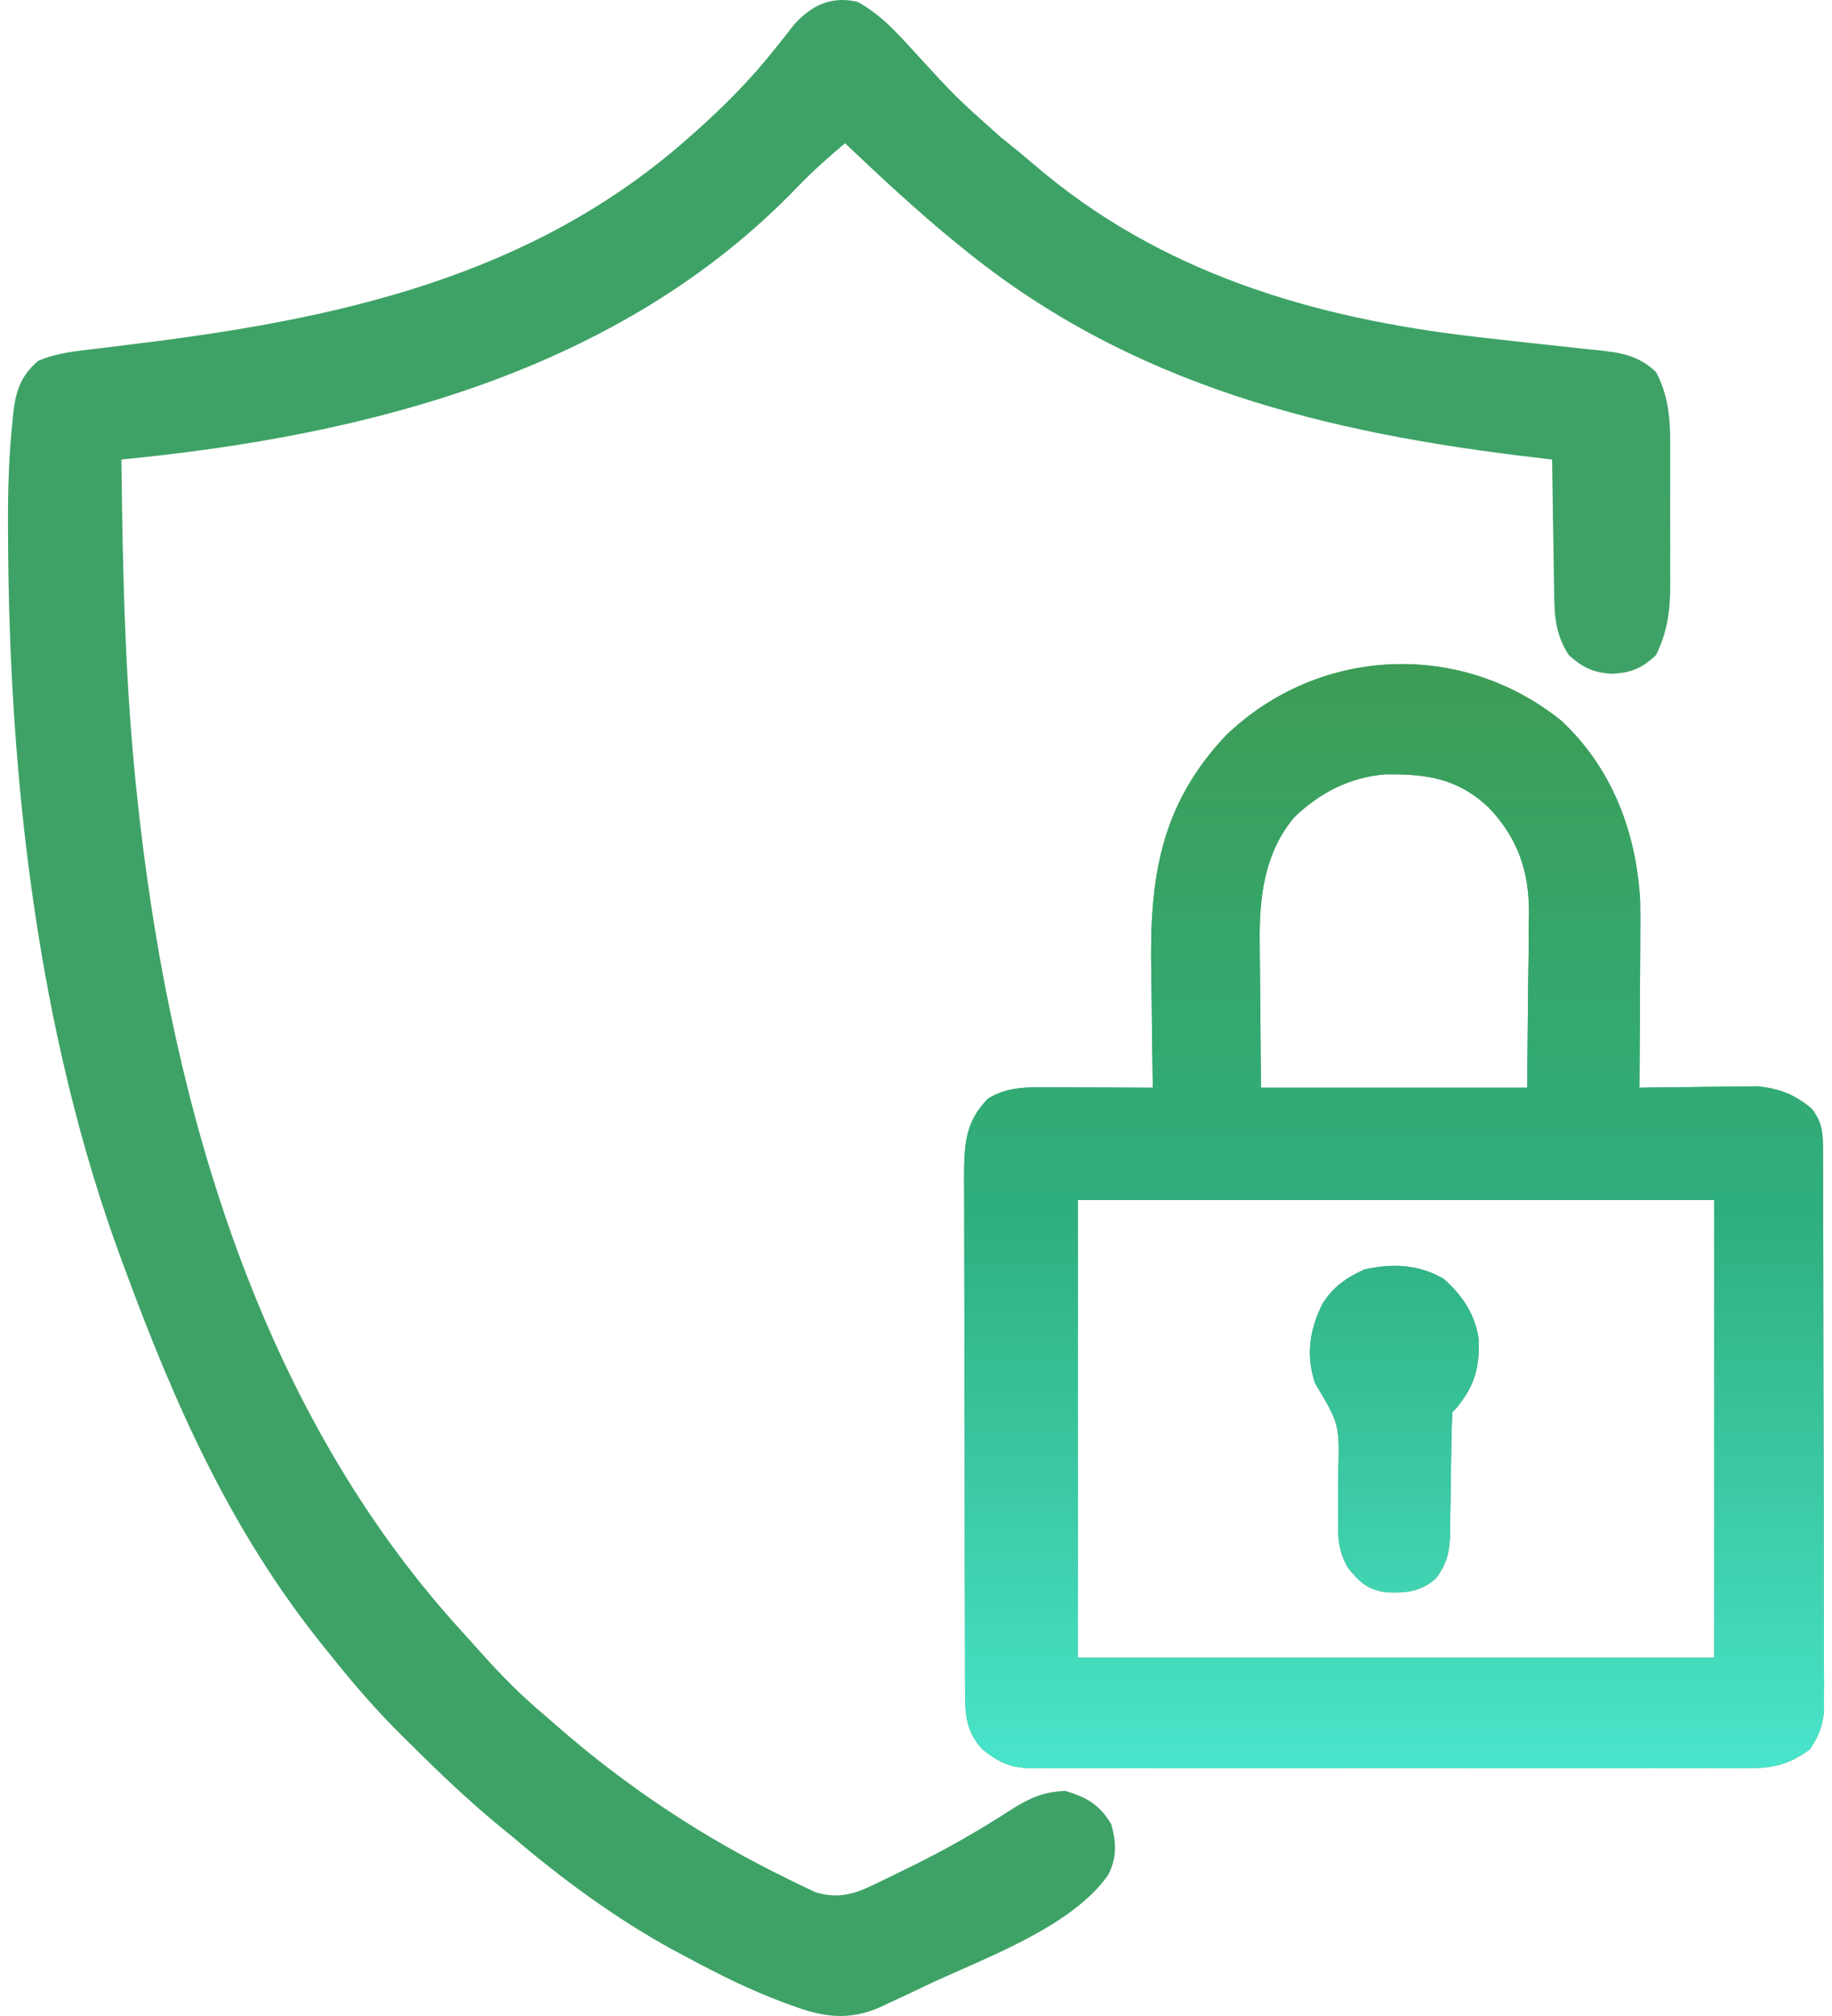 <svg width="80" height="88" viewBox="0 0 80 88" fill="none" xmlns="http://www.w3.org/2000/svg">
<path d="M37.447 0.08C38.474 0.641 39.195 1.458 39.978 2.316C41.733 4.232 41.733 4.232 43.668 5.96C44.172 6.364 44.674 6.767 45.163 7.19C50.673 11.922 57.352 13.884 64.431 14.701C64.634 14.724 64.837 14.748 65.046 14.772C66.077 14.89 67.11 15.004 68.143 15.112C68.529 15.155 68.915 15.197 69.301 15.24C69.479 15.257 69.657 15.274 69.841 15.292C70.833 15.404 71.568 15.529 72.318 16.244C72.941 17.425 72.942 18.537 72.935 19.853C72.935 20.057 72.936 20.261 72.936 20.472C72.937 20.902 72.936 21.331 72.933 21.761C72.931 22.416 72.933 23.072 72.937 23.727C72.937 24.146 72.936 24.565 72.935 24.984C72.936 25.178 72.937 25.373 72.938 25.573C72.928 26.707 72.811 27.567 72.318 28.593C71.713 29.169 71.228 29.367 70.411 29.411C69.598 29.37 69.116 29.148 68.504 28.593C67.903 27.654 67.874 26.848 67.866 25.768C67.861 25.523 67.861 25.523 67.856 25.272C67.846 24.752 67.84 24.233 67.834 23.712C67.828 23.359 67.822 23.005 67.815 22.651C67.8 21.787 67.788 20.922 67.777 20.058C67.587 20.036 67.397 20.014 67.202 19.991C57.925 18.915 49.367 16.834 41.988 10.795C41.847 10.681 41.847 10.681 41.703 10.564C40.035 9.2 38.465 7.736 36.902 6.255C36.168 6.864 35.471 7.491 34.809 8.178C27.081 16.205 16.042 19.015 5.301 20.058C5.359 25.102 5.463 30.115 6.028 35.132C6.053 35.356 6.078 35.581 6.103 35.812C7.569 48.491 11.387 61.588 20.136 71.175C20.43 71.498 20.722 71.823 21.012 72.149C21.9 73.145 22.802 74.053 23.826 74.906C24.073 75.123 24.073 75.123 24.326 75.344C27.392 78.021 30.736 80.23 34.394 82.011C34.537 82.082 34.681 82.153 34.829 82.226C34.965 82.291 35.101 82.355 35.242 82.421C35.361 82.478 35.48 82.535 35.603 82.594C36.513 82.876 37.216 82.718 38.056 82.315C38.239 82.228 38.422 82.14 38.61 82.05C38.803 81.955 38.996 81.86 39.195 81.762C39.395 81.665 39.595 81.568 39.801 81.468C41.28 80.738 42.7 79.933 44.084 79.037C44.902 78.518 45.532 78.205 46.528 78.175C47.461 78.459 48.026 78.781 48.526 79.628C48.753 80.444 48.778 81.083 48.386 81.855C46.743 84.175 42.864 85.513 40.353 86.711C40.226 86.772 40.099 86.833 39.968 86.896C39.583 87.08 39.197 87.259 38.809 87.437C38.636 87.52 38.636 87.52 38.46 87.604C37.057 88.231 35.917 88.043 34.541 87.528C34.408 87.479 34.276 87.431 34.139 87.381C32.704 86.841 31.349 86.165 30.001 85.439C29.79 85.327 29.579 85.216 29.362 85.1C26.855 83.721 24.55 82.025 22.373 80.172C22.191 80.023 22.008 79.875 21.82 79.721C20.432 78.577 19.142 77.343 17.867 76.075C17.629 75.84 17.629 75.84 17.387 75.6C16.309 74.517 15.331 73.379 14.382 72.181C14.228 71.99 14.228 71.99 14.071 71.796C10.113 66.873 7.648 61.351 5.483 55.473C5.387 55.217 5.387 55.217 5.29 54.955C1.638 45.061 0.391 33.935 0.352 23.451C0.351 23.304 0.35 23.157 0.349 23.006C0.341 21.449 0.382 19.907 0.548 18.358C0.56 18.232 0.573 18.105 0.586 17.975C0.702 17.018 0.93 16.382 1.67 15.751C2.489 15.399 3.315 15.326 4.196 15.224C4.598 15.174 5 15.123 5.403 15.073C5.612 15.047 5.822 15.021 6.038 14.995C14.798 13.918 23.203 12.07 30.001 6.073C30.091 5.994 30.182 5.914 30.275 5.833C31.583 4.677 32.773 3.478 33.86 2.108C34.073 1.84 34.073 1.84 34.292 1.567C34.421 1.401 34.551 1.235 34.685 1.064C35.455 0.222 36.299 -0.184 37.447 0.08Z" fill="#3EA266"/>
<path d="M68.191 31.47C70.398 33.541 71.446 36.311 71.622 39.292C71.632 39.822 71.632 40.352 71.626 40.882C71.626 41.073 71.625 41.263 71.625 41.459C71.623 42.059 71.618 42.658 71.614 43.258C71.612 43.668 71.61 44.078 71.609 44.488C71.605 45.485 71.599 46.483 71.591 47.48C71.76 47.477 71.93 47.474 72.104 47.471C72.737 47.462 73.371 47.455 74.004 47.45C74.277 47.447 74.55 47.444 74.824 47.439C75.218 47.432 75.612 47.429 76.007 47.427C76.362 47.423 76.362 47.423 76.725 47.418C77.669 47.505 78.369 47.768 79.105 48.388C79.614 49.014 79.605 49.563 79.608 50.34C79.609 50.558 79.61 50.776 79.611 51C79.611 51.359 79.611 51.359 79.611 51.725C79.612 51.979 79.613 52.233 79.614 52.487C79.616 53.178 79.618 53.869 79.618 54.56C79.619 54.992 79.62 55.423 79.62 55.855C79.623 57.206 79.625 58.557 79.625 59.907C79.626 61.466 79.629 63.025 79.635 64.584C79.638 65.79 79.64 66.995 79.641 68.2C79.641 68.92 79.642 69.639 79.645 70.359C79.648 71.036 79.648 71.714 79.647 72.391C79.647 72.757 79.649 73.123 79.652 73.49C79.65 73.819 79.65 73.819 79.649 74.154C79.649 74.344 79.649 74.534 79.65 74.729C79.566 75.396 79.412 75.796 79.037 76.357C78.144 77.012 77.446 77.19 76.338 77.176C76.13 77.177 76.13 77.177 75.919 77.179C75.458 77.182 74.998 77.18 74.538 77.178C74.207 77.179 73.875 77.18 73.544 77.181C72.647 77.185 71.749 77.183 70.852 77.181C69.912 77.179 68.972 77.181 68.032 77.182C66.453 77.183 64.875 77.182 63.297 77.178C61.473 77.174 59.649 77.176 57.825 77.18C56.258 77.183 54.691 77.183 53.124 77.181C52.188 77.18 51.253 77.18 50.318 77.183C49.438 77.185 48.559 77.183 47.679 77.179C47.357 77.178 47.034 77.178 46.712 77.18C46.271 77.182 45.831 77.18 45.39 77.176C45.199 77.178 45.199 77.178 45.004 77.181C44.102 77.166 43.595 76.914 42.895 76.357C42.196 75.586 42.146 74.882 42.143 73.867C42.142 73.655 42.141 73.444 42.14 73.226C42.14 72.994 42.14 72.763 42.14 72.525C42.139 72.278 42.138 72.031 42.137 71.784C42.135 71.114 42.133 70.445 42.133 69.775C42.132 69.356 42.131 68.937 42.13 68.519C42.128 67.208 42.126 65.897 42.126 64.586C42.125 63.074 42.121 61.562 42.116 60.05C42.112 58.88 42.111 57.711 42.11 56.541C42.11 55.843 42.109 55.145 42.106 54.447C42.103 53.79 42.102 53.133 42.104 52.476C42.104 52.121 42.102 51.767 42.099 51.412C42.106 50.033 42.126 48.976 43.145 47.957C44.018 47.417 44.882 47.458 45.89 47.462C46.018 47.463 46.145 47.463 46.277 47.463C46.682 47.464 47.087 47.467 47.493 47.469C47.768 47.47 48.044 47.471 48.32 47.471C48.994 47.473 49.668 47.476 50.342 47.48C50.339 47.316 50.339 47.316 50.336 47.148C50.315 45.993 50.302 44.838 50.292 43.682C50.287 43.253 50.281 42.824 50.273 42.394C50.2 38.351 50.651 35.169 53.525 32.113C57.566 28.212 63.804 27.924 68.191 31.47ZM56.517 35.675C55.211 37.222 54.978 39.194 55.011 41.148C55.011 41.311 55.012 41.473 55.012 41.64C55.015 42.236 55.023 42.832 55.03 43.428C55.041 44.765 55.052 46.102 55.064 47.48C58.9 47.48 62.735 47.48 66.687 47.48C66.702 45.989 66.717 44.498 66.733 42.962C66.739 42.495 66.746 42.028 66.753 41.547C66.755 41.172 66.757 40.797 66.758 40.421C66.764 40.135 66.764 40.135 66.769 39.843C66.77 38.009 66.28 36.593 65.015 35.255C63.646 33.967 62.289 33.774 60.469 33.802C58.937 33.929 57.621 34.612 56.517 35.675ZM47.073 52.384C47.073 58.977 47.073 65.569 47.073 72.362C56.242 72.362 65.412 72.362 74.86 72.362C74.86 65.769 74.86 59.176 74.86 52.384C65.69 52.384 56.52 52.384 47.073 52.384Z" fill="#3EA266"/>
<path d="M68.191 31.47C70.398 33.541 71.446 36.311 71.622 39.292C71.632 39.822 71.632 40.352 71.626 40.882C71.626 41.073 71.625 41.263 71.625 41.459C71.623 42.059 71.618 42.658 71.614 43.258C71.612 43.668 71.61 44.078 71.609 44.488C71.605 45.485 71.599 46.483 71.591 47.48C71.76 47.477 71.93 47.474 72.104 47.471C72.737 47.462 73.371 47.455 74.004 47.45C74.277 47.447 74.55 47.444 74.824 47.439C75.218 47.432 75.612 47.429 76.007 47.427C76.362 47.423 76.362 47.423 76.725 47.418C77.669 47.505 78.369 47.768 79.105 48.388C79.614 49.014 79.605 49.563 79.608 50.34C79.609 50.558 79.61 50.776 79.611 51C79.611 51.359 79.611 51.359 79.611 51.725C79.612 51.979 79.613 52.233 79.614 52.487C79.616 53.178 79.618 53.869 79.618 54.56C79.619 54.992 79.62 55.423 79.62 55.855C79.623 57.206 79.625 58.557 79.625 59.907C79.626 61.466 79.629 63.025 79.635 64.584C79.638 65.79 79.64 66.995 79.641 68.2C79.641 68.92 79.642 69.639 79.645 70.359C79.648 71.036 79.648 71.714 79.647 72.391C79.647 72.757 79.649 73.123 79.652 73.49C79.65 73.819 79.65 73.819 79.649 74.154C79.649 74.344 79.649 74.534 79.65 74.729C79.566 75.396 79.412 75.796 79.037 76.357C78.144 77.012 77.446 77.19 76.338 77.176C76.13 77.177 76.13 77.177 75.919 77.179C75.458 77.182 74.998 77.18 74.538 77.178C74.207 77.179 73.875 77.18 73.544 77.181C72.647 77.185 71.749 77.183 70.852 77.181C69.912 77.179 68.972 77.181 68.032 77.182C66.453 77.183 64.875 77.182 63.297 77.178C61.473 77.174 59.649 77.176 57.825 77.18C56.258 77.183 54.691 77.183 53.124 77.181C52.188 77.18 51.253 77.18 50.318 77.183C49.438 77.185 48.559 77.183 47.679 77.179C47.357 77.178 47.034 77.178 46.712 77.18C46.271 77.182 45.831 77.18 45.39 77.176C45.199 77.178 45.199 77.178 45.004 77.181C44.102 77.166 43.595 76.914 42.895 76.357C42.196 75.586 42.146 74.882 42.143 73.867C42.142 73.655 42.141 73.444 42.14 73.226C42.14 72.994 42.14 72.763 42.14 72.525C42.139 72.278 42.138 72.031 42.137 71.784C42.135 71.114 42.133 70.445 42.133 69.775C42.132 69.356 42.131 68.937 42.13 68.519C42.128 67.208 42.126 65.897 42.126 64.586C42.125 63.074 42.121 61.562 42.116 60.05C42.112 58.88 42.111 57.711 42.11 56.541C42.11 55.843 42.109 55.145 42.106 54.447C42.103 53.79 42.102 53.133 42.104 52.476C42.104 52.121 42.102 51.767 42.099 51.412C42.106 50.033 42.126 48.976 43.145 47.957C44.018 47.417 44.882 47.458 45.89 47.462C46.018 47.463 46.145 47.463 46.277 47.463C46.682 47.464 47.087 47.467 47.493 47.469C47.768 47.47 48.044 47.471 48.32 47.471C48.994 47.473 49.668 47.476 50.342 47.48C50.339 47.316 50.339 47.316 50.336 47.148C50.315 45.993 50.302 44.838 50.292 43.682C50.287 43.253 50.281 42.824 50.273 42.394C50.2 38.351 50.651 35.169 53.525 32.113C57.566 28.212 63.804 27.924 68.191 31.47ZM56.517 35.675C55.211 37.222 54.978 39.194 55.011 41.148C55.011 41.311 55.012 41.473 55.012 41.64C55.015 42.236 55.023 42.832 55.03 43.428C55.041 44.765 55.052 46.102 55.064 47.48C58.9 47.48 62.735 47.48 66.687 47.48C66.702 45.989 66.717 44.498 66.733 42.962C66.739 42.495 66.746 42.028 66.753 41.547C66.755 41.172 66.757 40.797 66.758 40.421C66.764 40.135 66.764 40.135 66.769 39.843C66.77 38.009 66.28 36.593 65.015 35.255C63.646 33.967 62.289 33.774 60.469 33.802C58.937 33.929 57.621 34.612 56.517 35.675ZM47.073 52.384C47.073 58.977 47.073 65.569 47.073 72.362C56.242 72.362 65.412 72.362 74.86 72.362C74.86 65.769 74.86 59.176 74.86 52.384C65.69 52.384 56.52 52.384 47.073 52.384Z" fill="url(#paint0_linear_217_18382)"/>
<path d="M63.055 55.833C63.88 56.572 64.418 57.375 64.576 58.487C64.606 59.731 64.39 60.495 63.6 61.463C63.54 61.523 63.48 61.583 63.419 61.645C63.396 62.105 63.385 62.561 63.38 63.021C63.375 63.306 63.37 63.591 63.365 63.876C63.357 64.326 63.35 64.776 63.346 65.227C63.341 65.661 63.332 66.094 63.324 66.528C63.323 66.662 63.322 66.796 63.322 66.934C63.303 67.744 63.185 68.262 62.692 68.909C62.014 69.488 61.4 69.54 60.539 69.505C59.73 69.399 59.357 69.053 58.858 68.431C58.463 67.728 58.42 67.191 58.436 66.407C58.434 66.135 58.433 65.863 58.431 65.591C58.432 65.167 58.435 64.743 58.44 64.319C58.496 62.167 58.496 62.167 57.425 60.373C57.021 59.146 57.184 58.067 57.74 56.931C58.204 56.18 58.776 55.781 59.582 55.413C60.817 55.141 61.952 55.183 63.055 55.833Z" fill="#3EA266"/>
<path d="M63.055 55.833C63.88 56.572 64.418 57.375 64.576 58.487C64.606 59.731 64.39 60.495 63.6 61.463C63.54 61.523 63.48 61.583 63.419 61.645C63.396 62.105 63.385 62.561 63.38 63.021C63.375 63.306 63.37 63.591 63.365 63.876C63.357 64.326 63.35 64.776 63.346 65.227C63.341 65.661 63.332 66.094 63.324 66.528C63.323 66.662 63.322 66.796 63.322 66.934C63.303 67.744 63.185 68.262 62.692 68.909C62.014 69.488 61.4 69.54 60.539 69.505C59.73 69.399 59.357 69.053 58.858 68.431C58.463 67.728 58.42 67.191 58.436 66.407C58.434 66.135 58.433 65.863 58.431 65.591C58.432 65.167 58.435 64.743 58.44 64.319C58.496 62.167 58.496 62.167 57.425 60.373C57.021 59.146 57.184 58.067 57.74 56.931C58.204 56.18 58.776 55.781 59.582 55.413C60.817 55.141 61.952 55.183 63.055 55.833Z" fill="url(#paint1_linear_217_18382)"/>
<defs>
<linearGradient id="paint0_linear_217_18382" x1="60.876" y1="17.248" x2="60.876" y2="88.747" gradientUnits="userSpaceOnUse">
<stop stop-color="#449342"/>
<stop offset="0.5" stop-color="#2FAF7E"/>
<stop offset="1" stop-color="#55FFF1"/>
</linearGradient>
<linearGradient id="paint1_linear_217_18382" x1="60.876" y1="17.248" x2="60.876" y2="88.747" gradientUnits="userSpaceOnUse">
<stop stop-color="#449342"/>
<stop offset="0.5" stop-color="#2FAF7E"/>
<stop offset="1" stop-color="#55FFF1"/>
</linearGradient>
</defs>
</svg>
